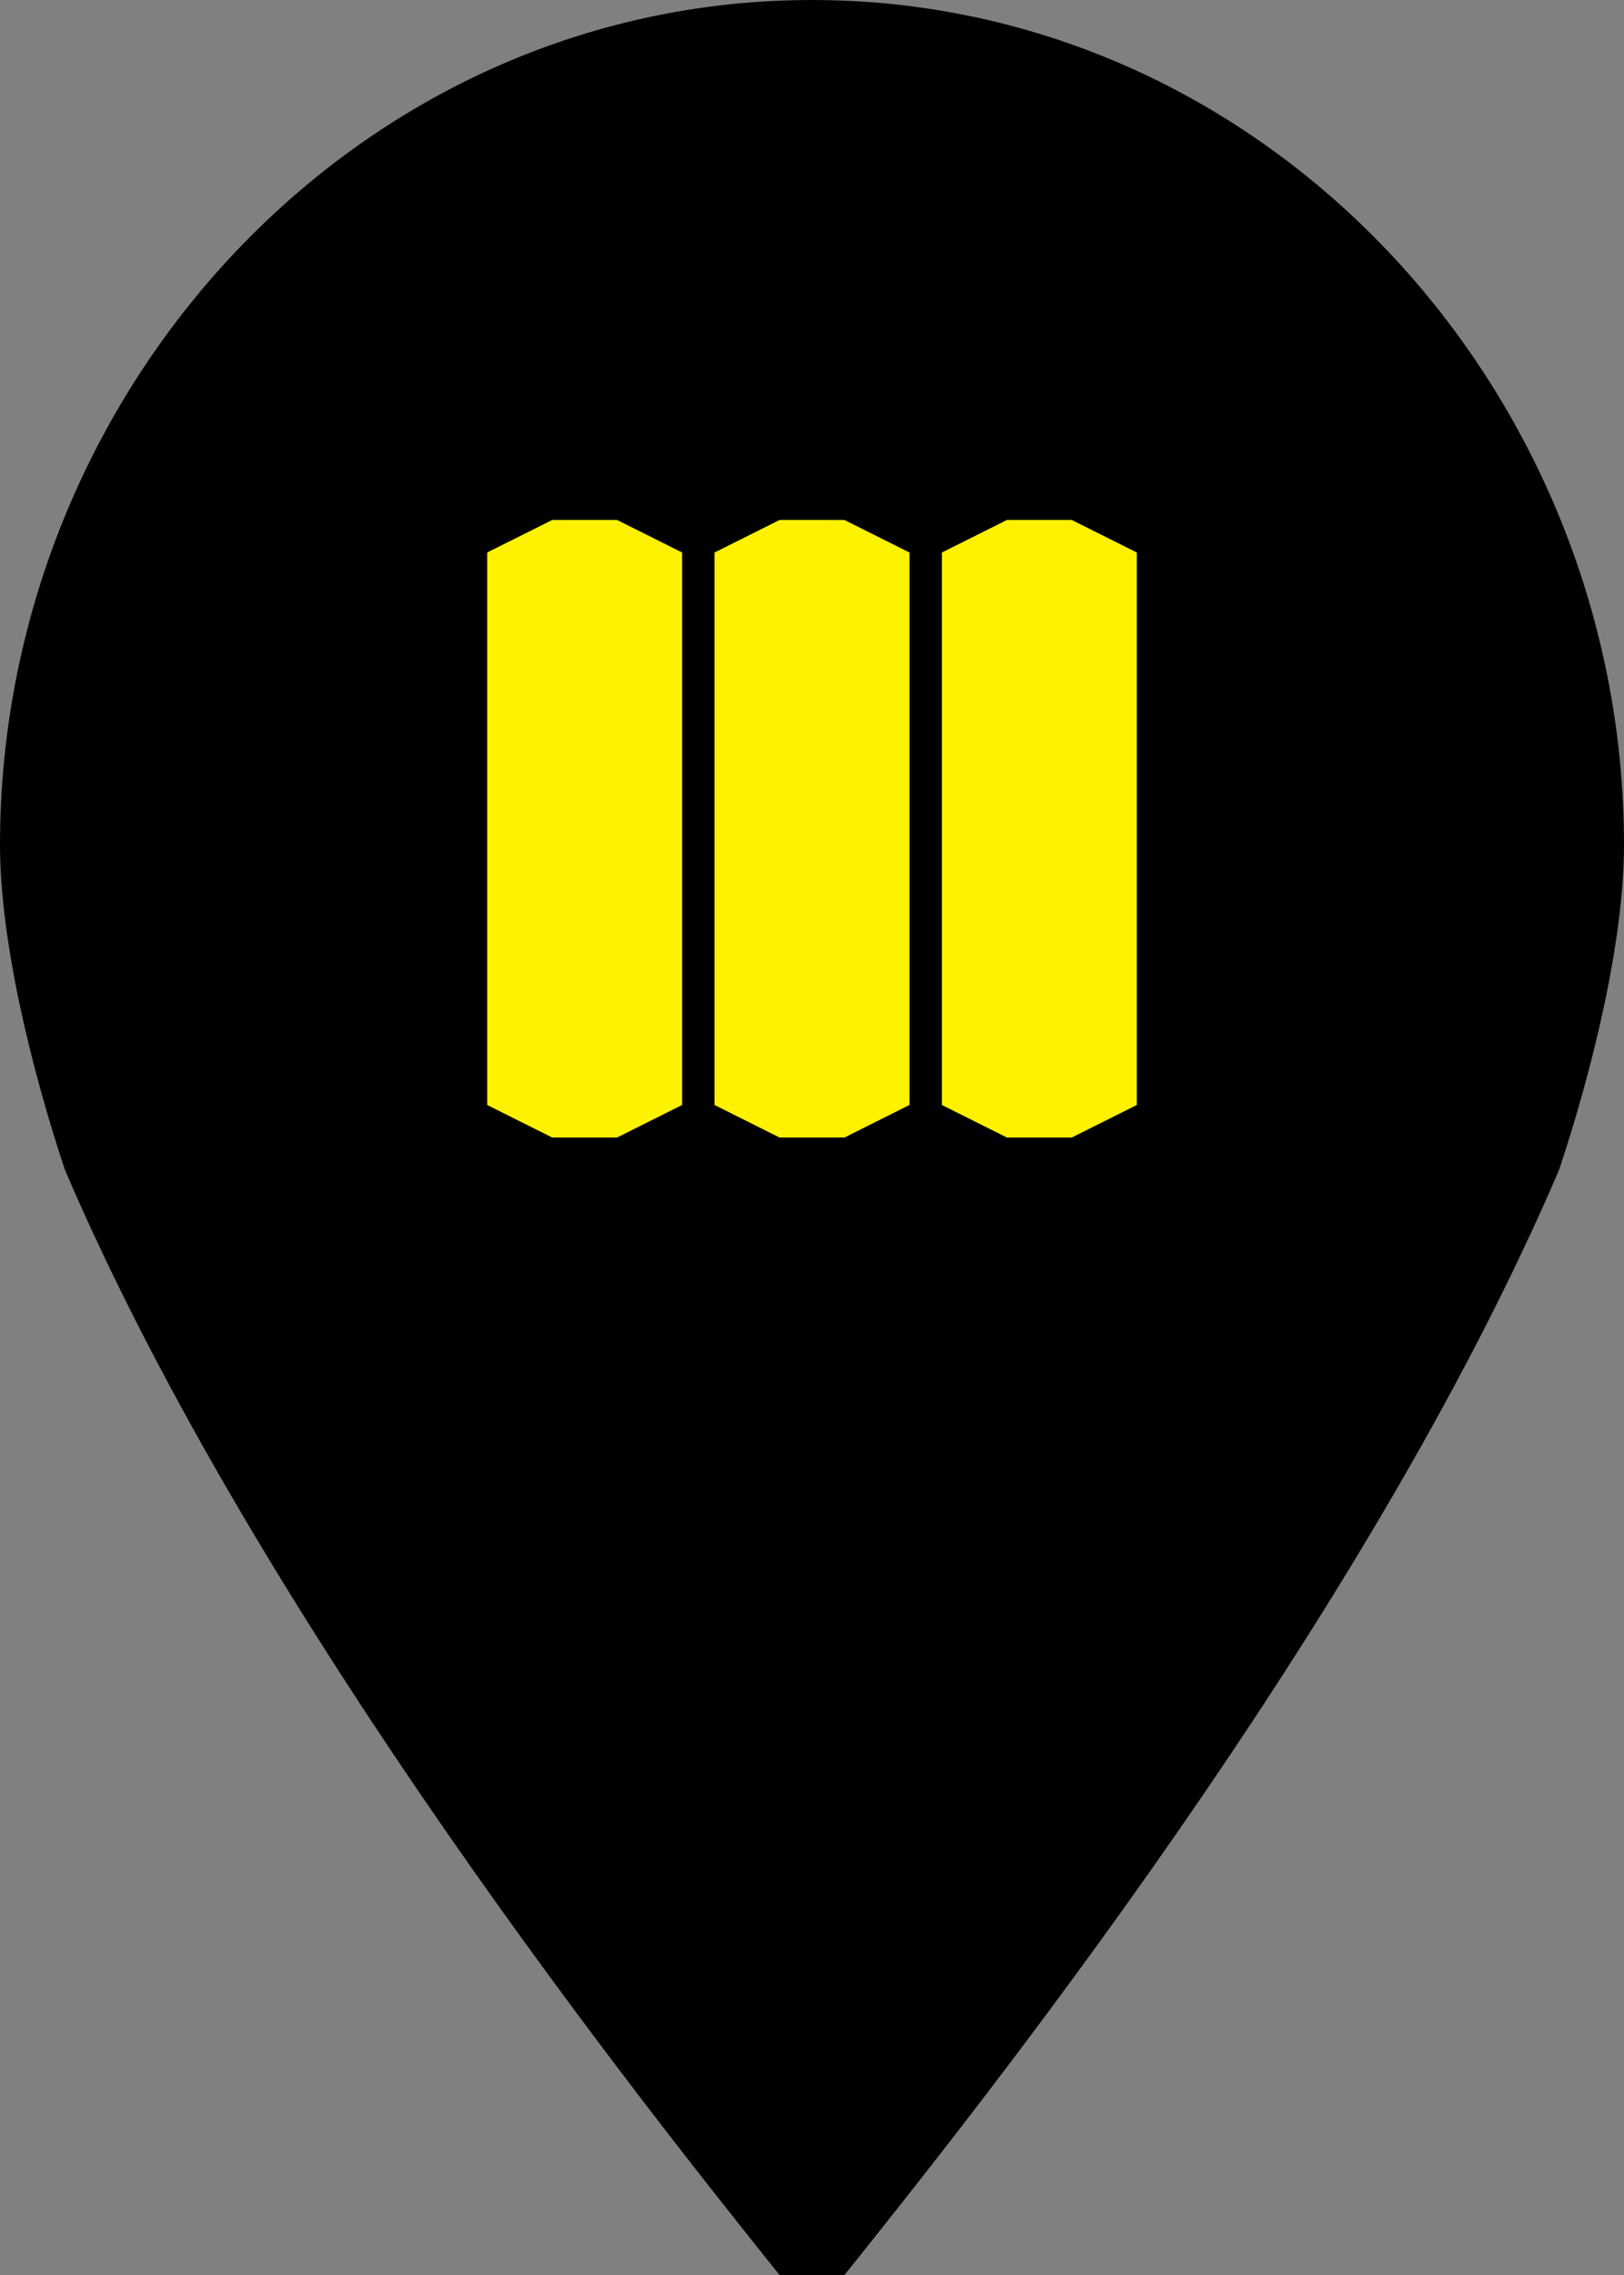 <?xml version="1.0" encoding="UTF-8"?>
<!DOCTYPE svg PUBLIC "-//W3C//DTD SVG 1.1//EN" "http://www.w3.org/Graphics/SVG/1.1/DTD/svg11.dtd">
<!-- Creator: CorelDRAW X7 -->
<svg xmlns="http://www.w3.org/2000/svg" xml:space="preserve" width="50px" height="70px" version="1.1" style="shape-rendering:geometricPrecision; text-rendering:geometricPrecision; image-rendering:optimizeQuality; fill-rule:evenodd; clip-rule:evenodd"
viewBox="0 0 50 70"
 xmlns:xlink="http://www.w3.org/1999/xlink">
 <rect x="0" y="0" width="50" height="70" fill="#808080" stroke="none"/>
 <defs>
  <style type="text/css">
   <![CDATA[
    .fil0 {fill:black}
    .fil1 {fill:#FFF200;fill-rule:nonzero}
   ]]>
  </style>
 </defs>
 <g id="Layer_x0020_1">
  <path class="fil0" d="M25 0c-14,0 -25,12 -25,26 0,3 1,7 2,10 6,14 18,29 22,34 0,0 1,0 1,0 0,0 1,0 1,0 4,-5 16,-20 22,-34 1,-3 2,-7 2,-10 0,-14 -11,-26 -25,-26z"/>
  <path class="fil1" d="M17 16l-2 1 0 17 2 1 2 0 2 -1 0 -17 -2 -1 -2 0zm7 0l-2 1 0 17 2 1 2 0 2 -1 0 -17 -2 -1 -2 0zm7 0l-2 1 0 17 2 1 2 0 2 -1 0 -17 -2 -1 -2 0z"/>
 </g>
</svg>
